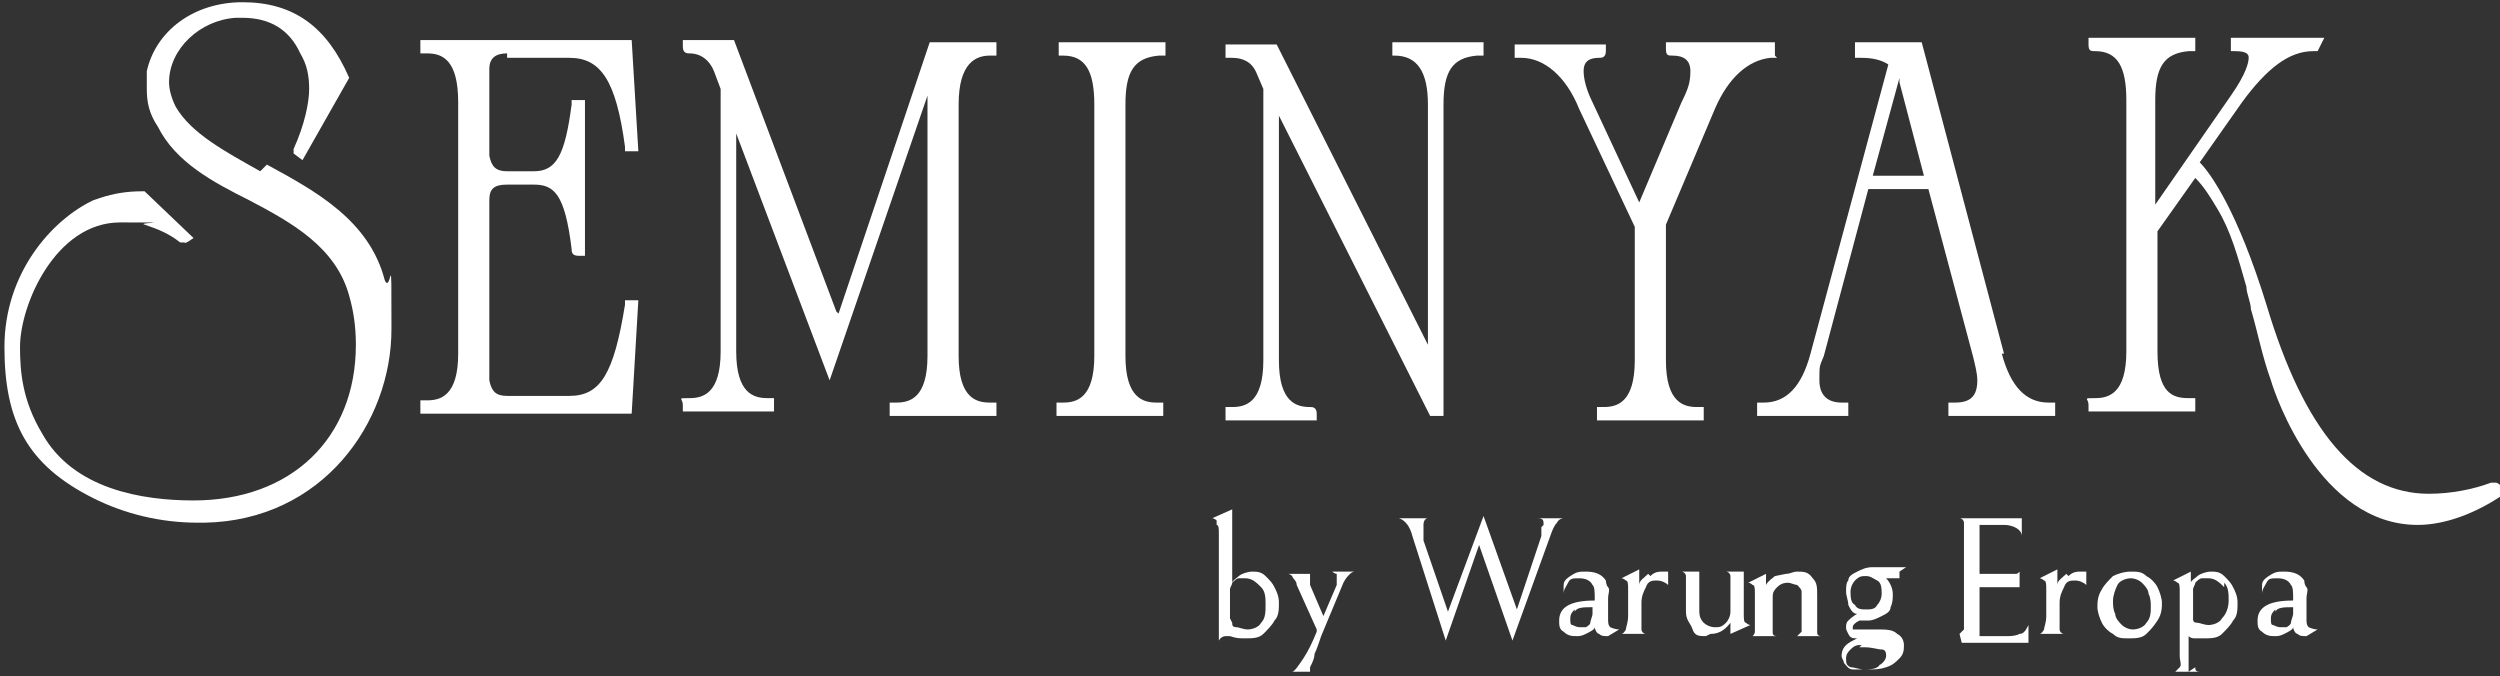 <?xml version="1.0" encoding="UTF-8"?>
<svg id="Layer_1" xmlns="http://www.w3.org/2000/svg" version="1.1" viewBox="0 0 112.4 30.4">
  <rect x="0" y="0" width="112.4" height="30.4" fill="#333333" stroke="none"/>
  <!-- Generator: Adobe Illustrator 29.8.2, SVG Export Plug-In . SVG Version: 2.1.1 Build 3)  -->
  <defs>
    <style>
      .st0 {
        fill: #fff;
      }
    </style>
  </defs>
  <g>
    <path class="st0" d="M54.7,23.4c0,0-.1-.1-.2-.1h0l.9-.4v3.3c0-.1.2-.2.3-.3s.4-.2.6-.2.4,0,.6.2.3.3.4.5c.1.2.2.4.2.7s0,.6-.2.8c-.1.2-.3.4-.5.6-.2.2-.5.2-.8.2s-.4,0-.7-.1c-.1,0-.2,0-.2,0,0,0-.2,0-.3.2v-4.8c0-.2,0-.4-.1-.4ZM55.4,28c0,.1,0,.2.2.2.1,0,.3.1.5.1s.5-.1.6-.3c.2-.2.2-.5.2-.8s0-.6-.2-.8c-.2-.2-.4-.4-.7-.4s-.2,0-.3,0c-.1,0-.2.1-.3.2,0,.1-.1.2-.1.3v.9c0,.2,0,.3,0,.4Z"/>
    <path class="st0" d="M59.2,28.3l-.9-2c0-.2-.2-.3-.2-.4,0,0-.1-.1-.2-.1h1.1s0,0-.1,0c0,0,0,0,0,.2s0,.2,0,.3l.6,1.4.6-1.4c0,0,0-.2,0-.3s0-.2,0-.2c0,0-.1,0-.2-.1h1c0,0-.1,0-.2.1s-.2.2-.3.4l-1,2.4c-.1.3-.2.6-.3.8,0,.2-.1.4-.2.6,0,0,0,.2,0,.2h-.8c.1,0,.3-.3.5-.6.2-.3.4-.7.6-1.2v-.2Z"/>
    <path class="st0" d="M69.4,23.6c0-.2,0-.3-.3-.3h1.2c0,0-.2,0-.3.2-.1.1-.2.3-.3.6l-1.7,4.7-1.5-4.3-1.5,4.3-1.5-4.7c-.1-.4-.3-.7-.6-.8h1.3c-.1,0-.2.1-.2.3s0,.2,0,.4v.3c0,0,1.1,3.2,1.1,3.2l1.6-4.3,1.5,4.2,1.1-3.3c0-.2,0-.3,0-.4Z"/>
    <path class="st0" d="M71.9,28.5c-.1,0-.2-.2-.2-.3,0,.1-.2.2-.4.3s-.3.1-.4.1c-.2,0-.4,0-.6-.2-.2-.1-.2-.3-.2-.5,0-.6.5-.9,1.6-.9h0c0-.4,0-.6-.1-.7-.1-.2-.3-.3-.6-.3s-.4,0-.5.2-.2.3-.2.5c0,0,0,0,0-.1,0,0,0,0,0-.2,0-.2,0-.3.3-.5s.4-.2.7-.2c.4,0,.7.1.9.4,0,0,0,.2.1.3s0,.3,0,.5v.9c0,.2,0,.3.1.4,0,0,.2.1.4.1h0l-.5.3c-.2,0-.3,0-.4-.1ZM70.8,27.4c-.1.1-.2.2-.2.4s0,.3.1.3c0,0,.2.1.3.1s.2,0,.3,0c0,0,.2-.1.2-.2,0-.1.1-.3.1-.4v-.3c-.4,0-.7,0-.8.2Z"/>
    <path class="st0" d="M74.2,25.9c.2-.2.4-.2.5-.2s.2,0,.3,0v.6c-.1-.1-.3-.2-.5-.2s-.4,0-.5.3c-.1.2-.2.4-.2.7v.6c0,.3,0,.5,0,.6,0,.1.1.2.2.2h-1.1c0,0,.1,0,.2-.2,0-.1.1-.3.1-.6v-1.2c0-.2,0-.4-.1-.4,0,0-.1-.1-.2-.1l.8-.4v.7c0-.2.2-.3.4-.5Z"/>
    <path class="st0" d="M76.7,28.6c-.3,0-.5,0-.6-.3s-.3-.4-.3-.8v-1.1c0-.2,0-.4,0-.5,0-.1-.1-.2-.2-.2,0,0-.1,0-.1,0h.9v1.7c0,.2,0,.4.2.6.1.1.3.2.5.2s.3,0,.5-.2c.1-.1.2-.3.2-.5v-1.1c0-.2,0-.4,0-.5,0-.1-.1-.2-.2-.2,0,0,0,0,0,0h.8v1.9c0,.2,0,.4.1.4,0,0,.1.1.2.1h0l-.9.4v-.5c-.3.4-.6.5-.9.5Z"/>
    <path class="st0" d="M80.3,25.8c.2,0,.3-.1.5-.1.3,0,.5,0,.7.3.2.2.2.4.2.8v1.1c0,.2,0,.4,0,.5,0,.1,0,.2.2.2,0,0,0,0,0,0h-1.1s0,0,0,0c0,0,.1-.1.2-.2,0-.1,0-.3,0-.5v-.9c0-.2,0-.3,0-.4,0-.1-.1-.2-.2-.3-.1,0-.3-.1-.4-.1s-.3,0-.5.2-.2.3-.2.5v1c0,.2,0,.4,0,.5,0,.1,0,.2.2.2,0,0,0,0,0,0h-1.1s0,0,0,0c0,0,.1-.1.1-.2,0-.1,0-.3,0-.5v-1.2c0-.2,0-.4-.1-.4,0,0-.1-.1-.2-.1l.8-.4v.5c.1-.2.3-.3.4-.4Z"/>
    <path class="st0" d="M85.4,25.7v.3h-.6c.2.2.3.5.3.7s0,.4-.1.6c0,.2-.2.3-.4.4-.2.1-.4.2-.6.2s-.2,0-.4,0c-.2.1-.3.2-.3.3s0,0,0,.1c0,0,0,0,.1,0,0,0,.2,0,.3,0s.2,0,.4,0,.2,0,.3,0c.4,0,.7,0,.9.2.2.1.3.3.3.5s0,.4-.2.6-.3.3-.6.4-.5.1-.9.1-.4,0-.6,0c-.2,0-.3-.2-.4-.3,0-.1-.1-.2-.1-.3s0-.3.2-.5c.1-.1.3-.2.5-.3-.2,0-.3,0-.4-.2s-.1-.2-.1-.3,0-.2.1-.3c0,0,.2-.2.4-.3-.2,0-.3-.2-.4-.4,0-.2-.1-.4-.1-.6s0-.4.1-.5c0-.2.2-.3.4-.4.2-.1.4-.2.7-.2s.3,0,.4,0h1.1ZM83.7,29c-.2,0-.3,0-.5.2-.1.1-.2.2-.2.4s0,.3.2.4c.2,0,.4.1.6.1s.6,0,.7-.2c.2-.1.3-.3.3-.4s0-.3-.2-.3c-.2,0-.4-.1-.8-.1h-.2ZM83.4,26.1c-.1.1-.2.3-.2.5s0,.5.2.6c.1.2.3.2.5.2s.4,0,.5-.2c.1-.1.2-.3.2-.5s0-.5-.2-.6-.3-.2-.5-.2-.3,0-.5.2Z"/>
    <path class="st0" d="M88.1,28.5s0,0,0,0c0,0,.1-.1.2-.2,0-.1,0-.3,0-.5v-3.8c0-.2,0-.4,0-.5,0-.1-.1-.2-.2-.2,0,0,0,0,0,0h2.8v.8c0-.3-.4-.5-.8-.5h-1.1v2.2h1.3c.1,0,.2,0,.3,0s.1,0,.2-.1,0,0,0,0v.7s0,0,0,0c0,0,0,0-.2,0,0,0-.2,0-.3,0h-1.3v2.2h1.2c.2,0,.4,0,.6-.1.2,0,.3-.2.4-.4v.8h-3Z"/>
    <path class="st0" d="M93,25.9c.2-.2.4-.2.5-.2s.2,0,.3,0v.6c-.1-.1-.3-.2-.5-.2s-.4,0-.5.3c-.1.2-.2.4-.2.7v.6c0,.3,0,.5,0,.6,0,.1.1.2.2.2h-1.1c0,0,.1,0,.2-.2,0-.1.1-.3.1-.6v-1.2c0-.2,0-.4-.1-.4,0,0-.1-.1-.2-.1l.8-.4v.7c0-.2.2-.3.4-.5Z"/>
    <path class="st0" d="M94.5,26.5c.1-.2.3-.4.5-.6.2-.1.5-.2.8-.2s.5,0,.7.2c.2.1.4.3.5.5.1.2.2.5.2.7s0,.5-.2.8-.3.4-.5.6-.5.2-.8.2-.5,0-.7-.2c-.2-.1-.4-.3-.5-.5-.1-.2-.2-.5-.2-.7s0-.5.2-.8ZM96.6,26.7c0-.2-.2-.4-.3-.5s-.3-.2-.5-.2-.5.1-.6.3-.2.5-.2.7,0,.4.1.6c0,.2.2.4.3.5.1.1.3.2.5.2s.5-.1.6-.3c.2-.2.2-.5.2-.7s0-.4-.1-.6Z"/>
    <path class="st0" d="M98.7,30c0,.1,0,.2.2.2,0,0,0,0,0,0h-1.1s0,0,0,0c0,0,.1-.1.2-.2s0-.3,0-.5v-2.9c0-.2,0-.4-.1-.4,0,0-.1-.1-.2-.1l.8-.4v.5c0-.1.2-.2.3-.3s.4-.2.6-.2.4,0,.6.2.3.3.4.5c.1.2.2.4.2.7s0,.6-.2.8c-.1.2-.3.4-.5.6-.2.2-.5.2-.8.2s-.3,0-.4,0c-.1,0-.2,0-.3-.1v1.1c0,.2,0,.4,0,.5ZM100,26.4c-.2-.2-.4-.4-.7-.4s-.2,0-.3,0c-.1,0-.2.1-.3.2,0,.1-.1.2-.1.3v.9c0,.2,0,.3,0,.4,0,.1,0,.2.2.2.1,0,.3.1.5.1s.5-.1.6-.3c.2-.2.3-.5.3-.8s0-.6-.2-.8Z"/>
    <path class="st0" d="M103.3,28.5c-.1,0-.2-.2-.2-.3,0,.1-.2.2-.4.3s-.3.1-.4.1c-.2,0-.4,0-.6-.2-.2-.1-.2-.3-.2-.5,0-.6.5-.9,1.6-.9h0c0-.4,0-.6-.1-.7-.1-.2-.3-.3-.6-.3s-.4,0-.5.2-.2.3-.2.5c0,0,0,0,0-.1,0,0,0,0,0-.2,0-.2,0-.3.3-.5s.4-.2.7-.2c.4,0,.7.1.9.4,0,0,0,.2.1.3s0,.3,0,.5v.9c0,.2,0,.3.1.4,0,0,.2.1.4.1h0l-.5.3c-.2,0-.3,0-.4-.1ZM102.3,27.4c-.1.1-.2.2-.2.4s0,.3.1.3c0,0,.2.1.3.1s.2,0,.3,0c0,0,.2-.1.2-.2,0-.1.1-.3.1-.4v-.3c-.4,0-.7,0-.8.2Z"/>
  </g>
  <g>
    <path class="st0" d="M22.8,2.6h2.8c1.4,0,2.1,1,2.5,4v.2h.6l-.3-5h-9.5v.6h.3c.7,0,1.4.3,1.4,2.2v11.3c0,1.9-.8,2.1-1.4,2.1h-.3v.6h9.5l.3-5.1h-.3c-.1,0-.2,0-.3,0,0,0,0,0,0,.2-.5,3.1-1.1,4.1-2.5,4.1h-2.8c-.5,0-.7-.2-.8-.7v-8.1c0-.5.2-.7.8-.7h1.2c.9,0,1.4.4,1.7,2.9,0,.1,0,.3.3.3h.3v-3.4s0-3.6,0-3.6h-.6v.2c-.3,2.3-.7,3-1.7,3h-1.2c-.5,0-.7-.2-.8-.7v-3.9c0-.5.3-.7.8-.7Z"/>
    <path class="st0" d="M37.6,14l-4.6-12.2h-2.3v.3c0,.3.2.3.3.3.5,0,.9.3,1.1.8l.3.8v11.8c0,1.9-.8,2.1-1.4,2.1s-.3,0-.3.3v.3h4.1v-.6h-.3c-.6,0-1.4-.2-1.4-2.1V6l4.2,11.1,4.4-12.8v11.7c0,1.9-.8,2.1-1.4,2.1h-.3v.6h4.8v-.6h-.3c-.6,0-1.4-.2-1.4-2.1V4.7c0-1.9.8-2.2,1.4-2.2h.3v-.6h-3l-4.1,12.2Z"/>
    <path class="st0" d="M47.5,2.5h.3c1,0,1.4.7,1.4,2.2v11.3c0,1.9-.8,2.1-1.4,2.1h-.3v.6h4.8v-.6h-.3c-.6,0-1.4-.2-1.4-2.1V4.7c0-1.5.4-2.1,1.5-2.2h.3v-.6h-4.8v.6Z"/>
    <path class="st0" d="M62.4,2.5h.3c1,0,1.5.7,1.5,2.2v10.8l-6.8-13.5h-2.3v.6h.3c.5,0,.9.2,1.1.7l.3.7v12.2c0,1.9-.8,2.1-1.4,2.1h-.3v.6h4.1v-.3c0-.3-.2-.3-.3-.3-.6,0-1.4-.2-1.4-2.1V5.2l6.8,13.5h.6V4.7c0-1.5.4-2.1,1.5-2.2h.3v-.6h-4.1v.6Z"/>
    <path class="st0" d="M79.8,2.5v-.6h-4.9v.3c0,.3.1.3.3.3h0c.5,0,.8.2.8.7s-.1.8-.4,1.4l-1.9,4.5-2.1-4.5c-.3-.6-.4-1.1-.4-1.4s.1-.6.7-.6c.1,0,.3,0,.3-.3v-.3h-4.1v.6h.3c1,0,2,.8,2.6,2.3l2.5,5.3h0v6c0,1.9-.8,2.1-1.4,2.1h-.3v.6h4.8v-.6h-.3c-.6,0-1.4-.2-1.4-2.1v-6.1l2.2-5.2c.6-1.4,1.5-2.2,2.5-2.3h.3Z"/>
    <path class="st0" d="M90.1,15.9l-3.7-14h-3v.7h.3c.5,0,.9.1,1.2.3l-3.5,13c-.4,1.5-1.1,2.2-2.1,2.2h-.3v.6h4.1v-.6h-.3c-.6,0-1-.3-1-1s0-.6.2-1.1l2-7.5h2.7l2,7.5c.1.4.2.8.2,1.1,0,.7-.3,1-1,1h-.3v.6h4.8v-.6h-.3c-1,0-1.7-.7-2.1-2.2ZM84.2,7.9l1.2-4.4c0,0,0,.1,0,.2l1.1,4.2h-2.3Z"/>
    <path class="st0" d="M11.7,7.7c-1.6-.9-3.1-1.7-3.8-2.9-.2-.4-.3-.8-.3-1.1,0-1.5,1.4-2.8,3-2.9h.3c1.2,0,2.1.5,2.6,1.6.3.5.4,1,.4,1.6s-.2,1.6-.7,2.7v.2c0,0,.4.3.4.3l2.1-3.7h0c-1-2.3-2.5-3.4-4.8-3.4-2.2,0-3.9,1.3-4.3,3.1,0,.3,0,.6,0,.8,0,.6.1,1.1.5,1.7.8,1.6,2.5,2.5,4.1,3.3,1.9,1,3.9,2.1,4.5,4.3.2.7.3,1.4.3,2.2,0,4.2-2.9,7-7.3,7-2.3,0-5.4-.5-6.8-3-.9-1.5-1-2.8-1-3.9,0-1.9,1.6-5.6,4.5-5.6s.7,0,1.1.1c.6.2,1.1.4,1.6.8h.2c0,.1.4-.2.4-.2l-2.2-2.1h0c0,0-.1,0-.1,0-.7,0-1.3.1-1.9.3h0s-.3.1-.3.1c-1.9.9-4,3.3-4,6.6s1,5.3,4,6.8c1.4.7,3,1.1,4.7,1.1h.3c5.3-.1,8.4-4.5,8.4-8.7s0-1.5-.3-2.2c-.7-2.7-3.1-4-5.3-5.2Z"/>
    <path class="st0" d="M112.4,21.8c0,0-.1-.1-.2-.1s-.1,0-.2,0h0c-.8.3-1.8.5-2.8.5-3.2,0-5.6-2.8-7.3-8.5-1.3-4.2-2.5-5.9-3-6.4l1.9-2.7c1.1-1.5,2.1-2.3,3.2-2.3h.2s.3-.6.3-.6h-4.2v.6c-.1,0,.2,0,.2,0,.6,0,.6.2.6.3,0,.2-.1.7-.8,1.7l-3.4,4.9v-4.7c0-1.5.4-2.1,1.5-2.2h.3v-.6h-4.8v.3c0,.3.1.3.3.3,1,0,1.4.7,1.4,2.2v11.3c0,1.9-.8,2.1-1.4,2.1s-.3,0-.3.3v.3h4.8v-.6h-.3c-.7,0-1.4-.2-1.4-2.1v-5.4l1.7-2.4c.4.4.7.9,1,1.4.6,1,.9,2.1,1.3,3.5,0,.3.2.7.2,1,.3,1,.5,2.1.9,3.2.2.7,2.2,6.5,6.6,6.5h0c1.2,0,2.6-.5,3.9-1.4.1-.1.2-.3.1-.4Z"/>
  </g>
</svg>